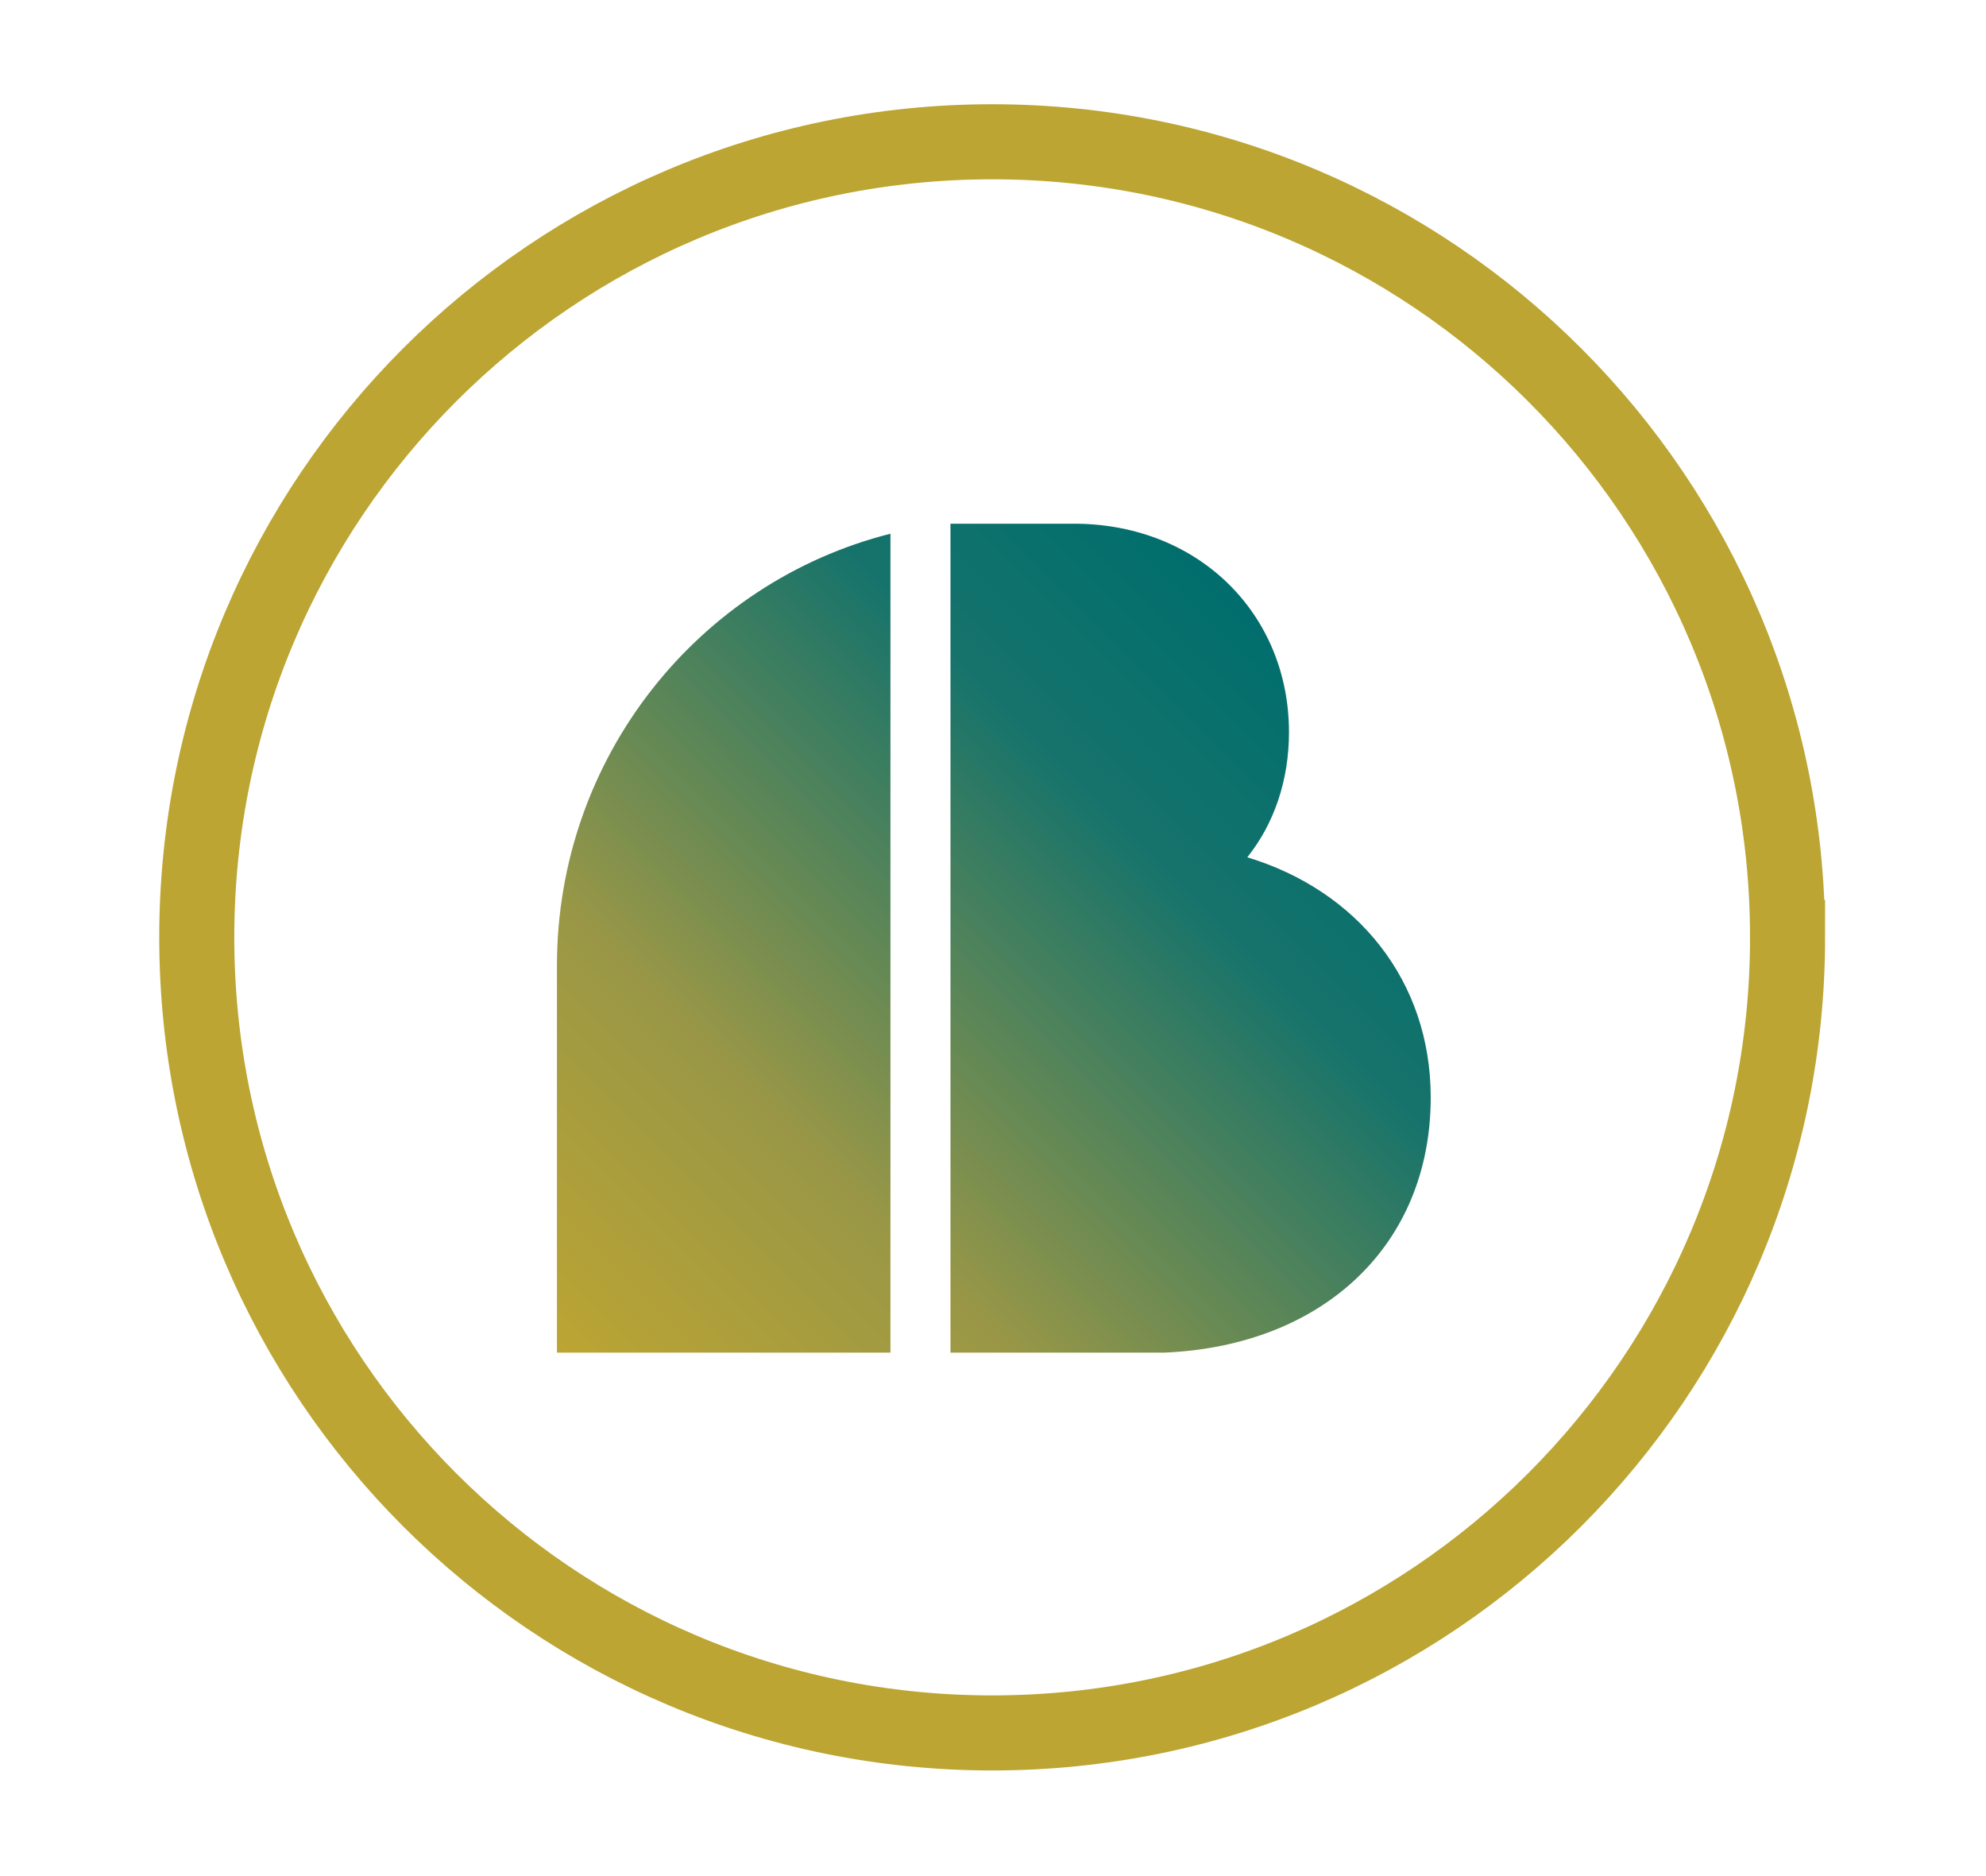 <?xml version="1.0" encoding="UTF-8"?>
<svg data-bbox="11.8 8.5 95.4 95.4" viewBox="0 0 119.1 112.5" xmlns="http://www.w3.org/2000/svg" data-type="ugc">
    <g>
        <path fill="none" stroke="#bca532" stroke-width="4.5" stroke-miterlimit="10" d="M107.2 56.2c0 26.344-21.356 47.7-47.7 47.7S11.8 82.544 11.8 56.2 33.156 8.5 59.5 8.5s47.7 21.356 47.7 47.7z"/>
        <linearGradient y2="40.184" x2="78.848" y1="83.403" x1="35.63" gradientUnits="userSpaceOnUse" id="ec4c67e7-a3c6-47ed-916d-157509331fc5">
            <stop offset="0" stop-color="#bca532"/>
            <stop offset=".316" stop-color="#999746"/>
            <stop offset=".76" stop-color="#16736b"/>
            <stop offset="1" stop-color="#006e6d"/>
        </linearGradient>
        <path d="M53.4 81.1h-20V57.9c0-12.5 8.5-23 20-25.9zM57 31.4h7.6c7.4.1 12.7 5.5 12.7 12.5 0 2.9-.9 5.5-2.5 7.5 6.6 2 11 7.4 11 14.4 0 8.8-6.4 14.9-16 15.3H57z" fill="url(#ec4c67e7-a3c6-47ed-916d-157509331fc5)"/>
    </g>
</svg>
